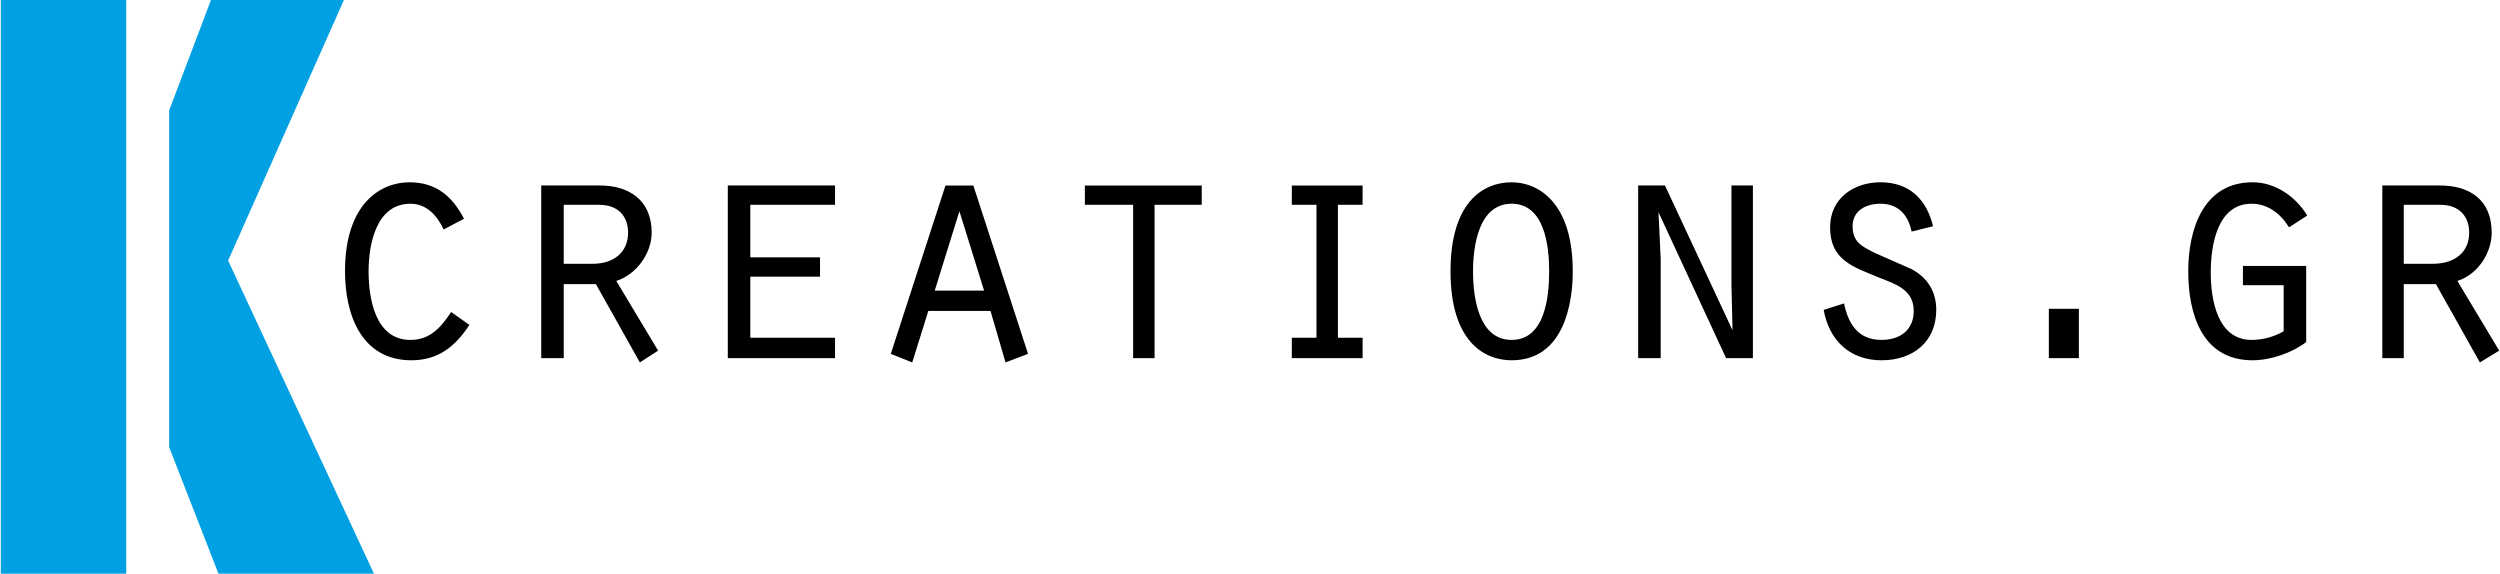<?xml version="1.0" encoding="UTF-8"?>
<!DOCTYPE svg PUBLIC "-//W3C//DTD SVG 1.1//EN" "http://www.w3.org/Graphics/SVG/1.1/DTD/svg11.dtd">
<!-- Creator: CorelDRAW X7 -->
<svg xmlns="http://www.w3.org/2000/svg" xml:space="preserve" width="36.197mm" height="8.306mm" version="1.1" style="shape-rendering:geometricPrecision; text-rendering:geometricPrecision; image-rendering:optimizeQuality; fill-rule:evenodd; clip-rule:evenodd"
viewBox="0 0 2330 535"
 xmlns:xlink="http://www.w3.org/1999/xlink">
 <defs>
  <style type="text/css">
   <![CDATA[
    .fil1 {fill:#000000;fill-rule:nonzero}
    .fil0 {fill:#00A0E3;fill-rule:nonzero}
   ]]>
  </style>
 </defs>
 <g id="Layer_x0020_1">
  <g id="_2373526910768">
   <g>
    <polygon class="fil0" points="0,0 117,0 117,535 0,535 "/>
    <polygon class="fil0" points="212,243 348,535 203,535 157,417 157,103 196,0 320,0 "/>
   </g>
   <path class="fil1" d="M420 291c-10,15 -20,26 -38,26 -33,0 -39,-39 -39,-64 0,-25 7,-63 39,-63 15,0 25,11 31,24l19 -10c-11,-21 -26,-34 -51,-34 -26,0 -60,19 -60,83 0,40 15,83 62,83 25,0 41,-13 54,-33l-17 -12zm105 -45l0 -55 33 0c18,0 27,11 27,26 0,18 -13,29 -33,29l-27 0zm-21 88l21 0 0 -69 30 0 41 73 17 -11 -39 -65c19,-6 33,-26 33,-45 0,-31 -22,-44 -48,-44l-55 0 0 161zm174 0l100 0 0 -19 -79 0 0 -57 65 0 0 -18 -65 0 0 -49 79 0 0 -18 -100 0 0 161zm245 -44l14 48 21 -8 -51 -157 -26 0 -51 157 20 8 15 -48 58 0zm-6 -19l-46 0 23 -74 23 74zm139 63l20 0 0 -143 44 0 0 -18 -109 0 0 18 45 0 0 143zm148 0l66 0 0 -19 -23 0 0 -124 23 0 0 -18 -66 0 0 18 23 0 0 124 -23 0 0 19zm205 -164c-27,0 -57,19 -57,83 0,65 31,83 57,83 56,0 57,-70 57,-83 0,-64 -32,-83 -57,-83zm0 20c31,0 35,40 35,63 0,24 -4,64 -35,64 -31,0 -36,-40 -36,-64 0,-23 5,-63 36,-63zm118 144l21 0 0 -93 -2 -42 0 -1 63 136 25 0 0 -161 -20 0 0 93 1 42 0 0 -63 -135 -25 0 0 161zm173 -45c5,28 24,47 54,47 29,0 51,-17 51,-47 0,-17 -8,-30 -23,-38l-34 -15c-12,-6 -21,-10 -21,-25 0,-15 13,-21 26,-21 17,0 26,11 29,26l20 -5c-6,-25 -22,-41 -49,-41 -25,0 -47,15 -47,42 0,31 22,37 46,47 15,6 32,11 32,31 0,18 -13,27 -30,27 -22,0 -31,-15 -35,-34l-19 6zm210 45l28 0 0 -46 -28 0 0 46zm240 -86l-59 0 0 18 38 0 0 43c-9,5 -19,8 -30,8 -32,0 -38,-38 -38,-63 0,-25 6,-64 38,-64 15,0 27,9 35,22l17 -11c-11,-18 -30,-31 -51,-31 -46,0 -60,44 -60,83 0,40 13,83 60,83 17,0 37,-7 50,-17l0 -71zm91 -2l0 -55 34 0c18,0 27,11 27,26 0,18 -13,29 -34,29l-27 0zm-20 88l20 0 0 -69 30 0 41 73 18 -11 -39 -65c19,-6 32,-26 32,-45 0,-31 -21,-44 -48,-44l-54 0 0 161z"/>
  </g>
 </g>
</svg>
